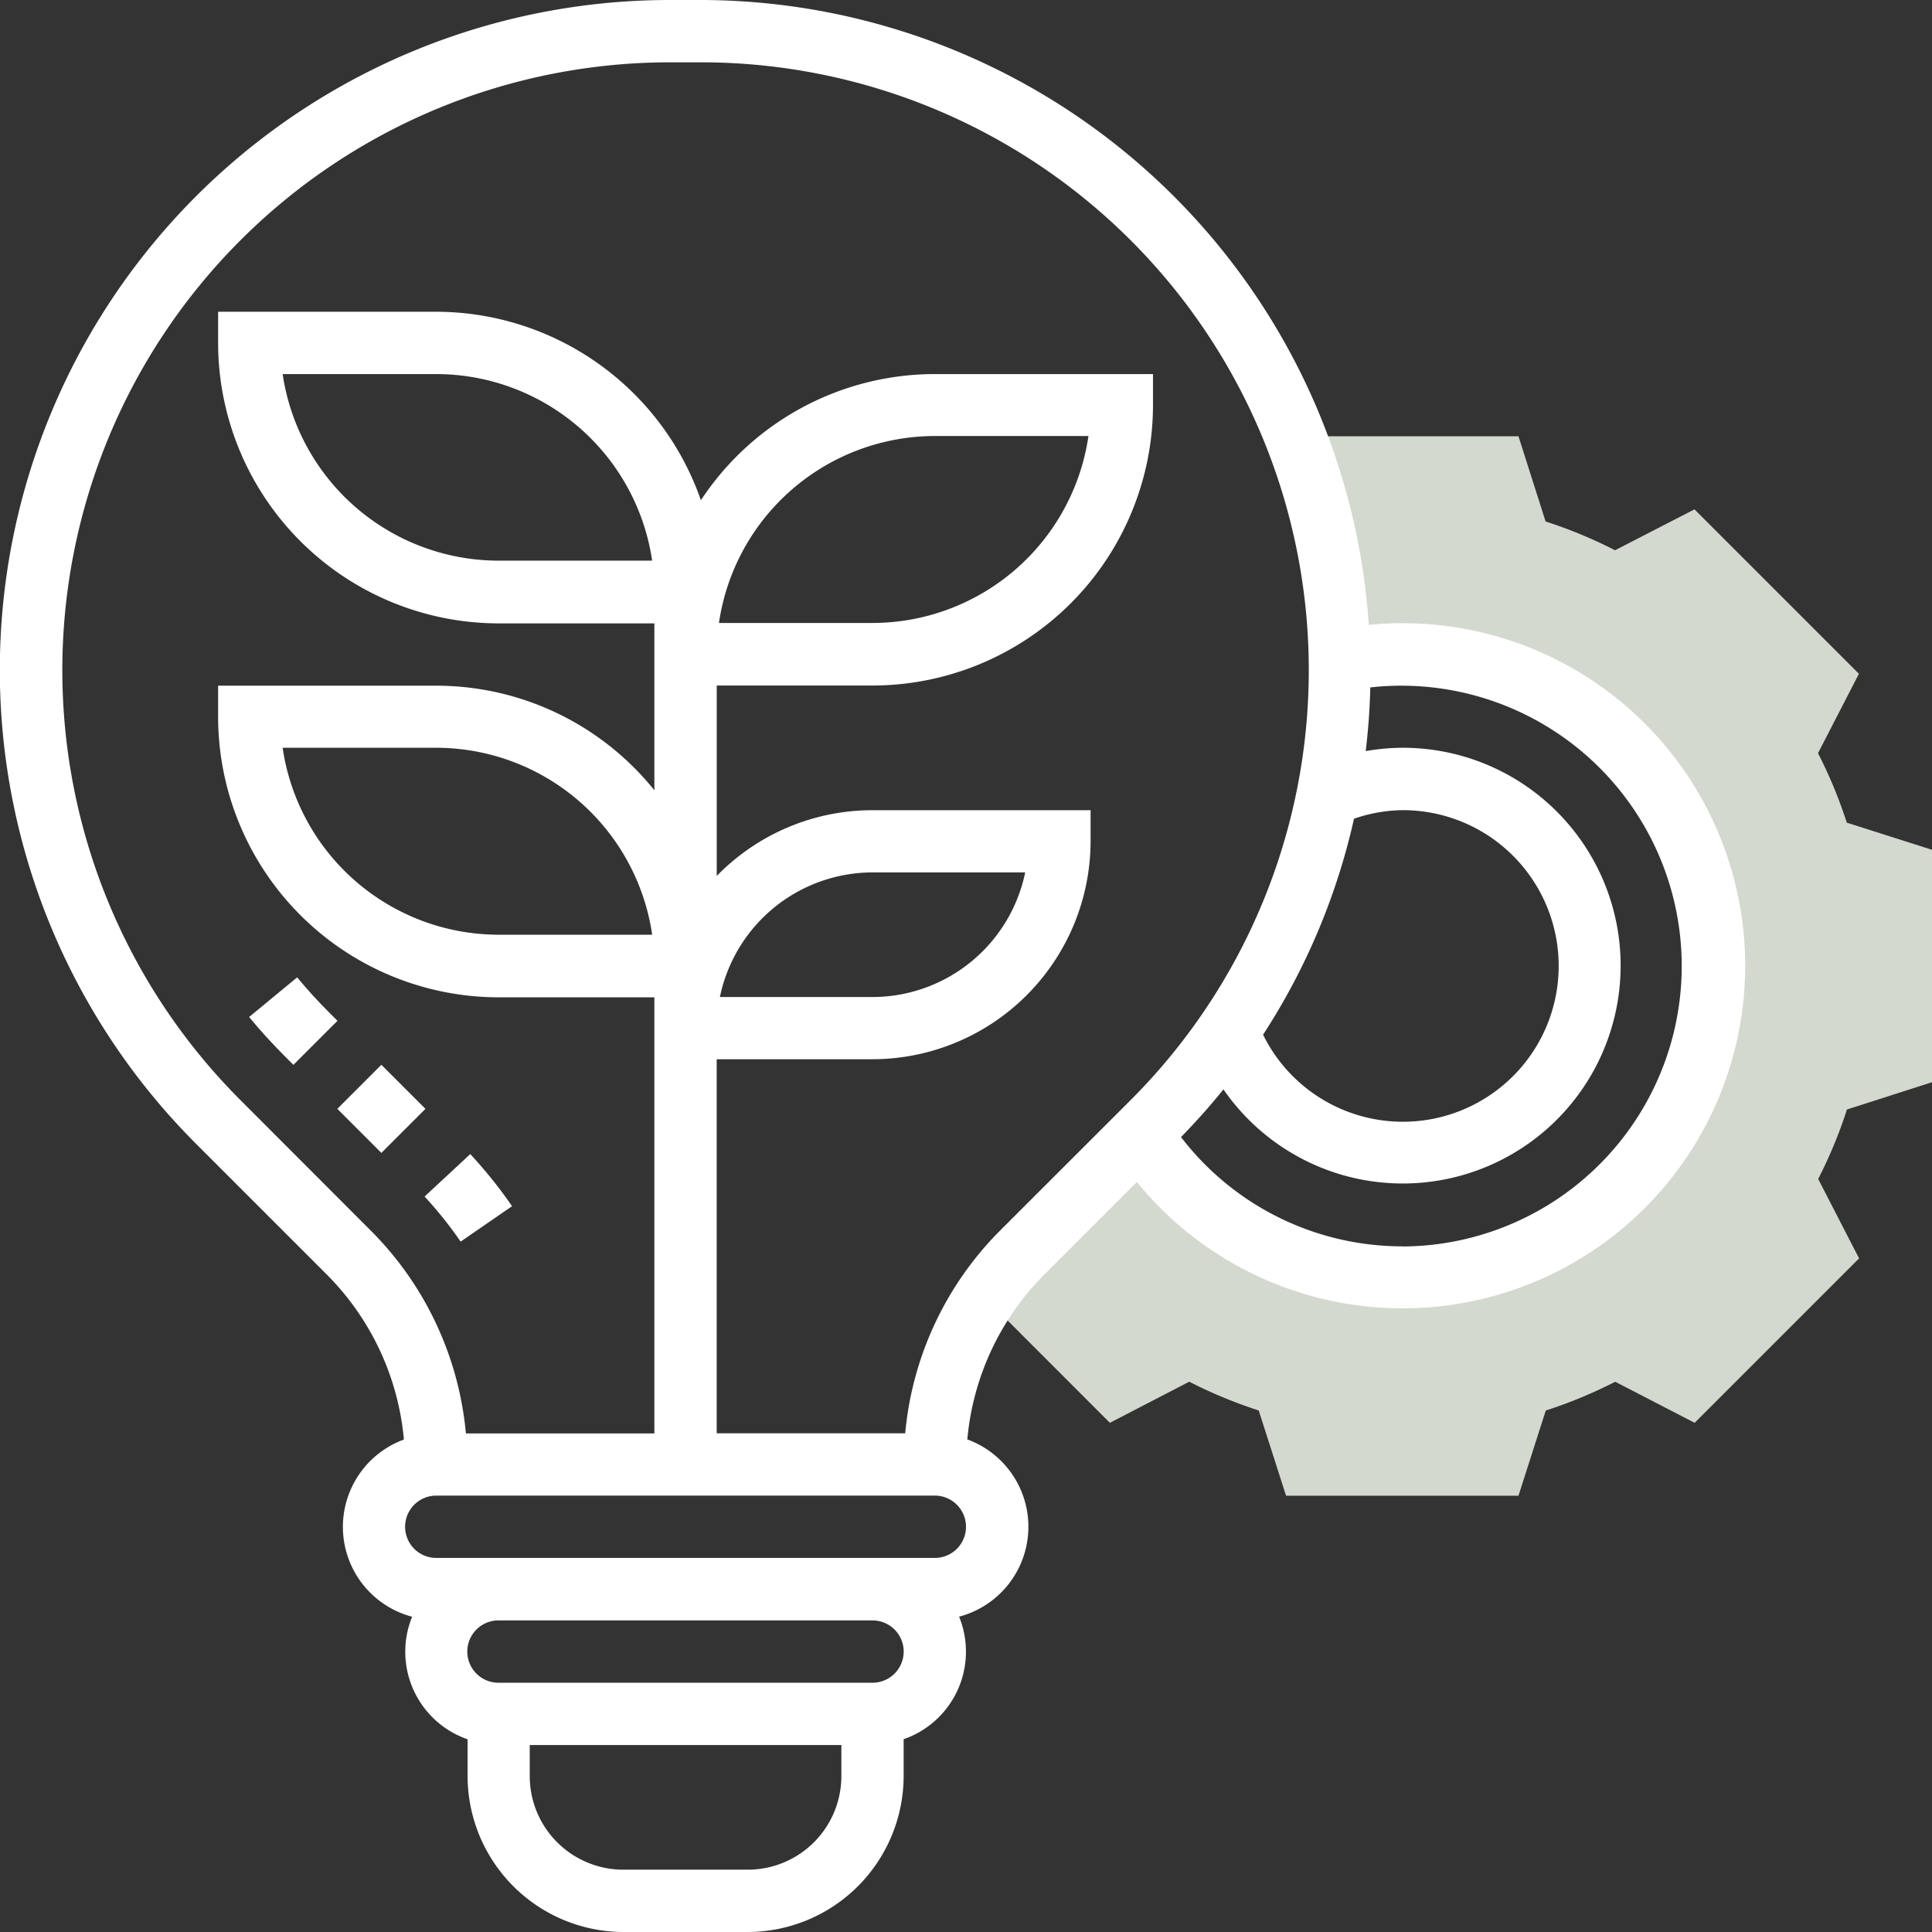 <svg xmlns="http://www.w3.org/2000/svg" width="47" height="47" viewBox="0 0 47 47">
  <rect x="0" y="0" width="47" height="47" fill="#333333" stroke="none"/>
  <g id="Raggruppa_195" data-name="Raggruppa 195" transform="translate(-457 -2296)">
    <g id="Raggruppa_83" data-name="Raggruppa 83" transform="translate(0 109)">
      <g id="Raggruppa_76" data-name="Raggruppa 76" transform="translate(480.966 2197.613)">
        <path id="Tracciato_35" data-name="Tracciato 35" d="M55.649,30.714V25.06L53.576,24.4a11.322,11.322,0,0,0-.7-1.69l.995-1.932-4-4-1.932.995a11.383,11.383,0,0,0-1.69-.7L45.589,15H40.155a15.465,15.465,0,0,1,1.078,5.46A7.582,7.582,0,1,1,36.39,31.984l-2.855,2.855a7.268,7.268,0,0,0-.92,1.125L35.649,39,37.58,38a11.417,11.417,0,0,0,1.69.7l.665,2.074h5.654l.664-2.073a11.383,11.383,0,0,0,1.69-.7L49.875,39l4-4-.995-1.932a11.3,11.3,0,0,0,.7-1.69Z" transform="translate(-32.615 -15)" fill="#d4d9cf"/>
      </g>
      <g id="Raggruppa_77" data-name="Raggruppa 77" transform="translate(457 2187)">
        <path id="Tracciato_36" data-name="Tracciato 36" d="M35.113,16.161c-.271,0-.544.014-.814.041A16.311,16.311,0,0,0,18.052,1H17.3A16.3,16.3,0,0,0,5.775,28.831l3.158,3.158a6.513,6.513,0,0,1,1.893,4.031,2.262,2.262,0,0,0,.2,4.311,2.254,2.254,0,0,0,1.349,2.981v.9A3.8,3.8,0,0,0,16.161,48h3.032a3.8,3.8,0,0,0,3.79-3.79v-.9a2.254,2.254,0,0,0,1.349-2.981,2.262,2.262,0,0,0,.2-4.312,6.509,6.509,0,0,1,1.893-4.031l2.232-2.232a8.334,8.334,0,1,0,6.458-13.594Zm-1.173,4.756a3.744,3.744,0,0,1,1.173-.208,3.79,3.79,0,1,1-3.386,5.462,16.068,16.068,0,0,0,2.212-5.254ZM19.194,46.484H16.161a2.277,2.277,0,0,1-2.274-2.274v-.758h7.581v.758A2.277,2.277,0,0,1,19.194,46.484Zm3.032-4.548h-9.1a.758.758,0,0,1,0-1.516h9.1a.758.758,0,0,1,0,1.516ZM23.742,38.9H11.613a.758.758,0,1,1,0-1.516H23.742a.758.758,0,0,1,0,1.516Zm1.609-7.986a8.014,8.014,0,0,0-2.33,4.954H18.435v-9.1h3.79a5.313,5.313,0,0,0,5.306-5.306V20.71H22.226a5.286,5.286,0,0,0-3.79,1.6V17.677h3.79a6.83,6.83,0,0,0,6.823-6.823V10.1H23.742a6.818,6.818,0,0,0-5.691,3.069,6.83,6.83,0,0,0-6.438-4.585H6.306v.758a6.83,6.83,0,0,0,6.823,6.823h3.79v4.06a6.809,6.809,0,0,0-5.306-2.544H6.306v.758a6.83,6.83,0,0,0,6.823,6.823h3.79V35.871H12.334A8.01,8.01,0,0,0,10,30.917L6.846,27.759A14.788,14.788,0,0,1,17.3,2.516h.749A14.787,14.787,0,0,1,28.508,27.759Zm-6.838-5.659a3.8,3.8,0,0,1,3.714-3.032H25.94a3.8,3.8,0,0,1-3.714,3.032Zm-.023-9.1a5.315,5.315,0,0,1,5.253-4.548h3.736a5.315,5.315,0,0,1-5.253,4.548Zm-1.624-1.516H13.129A5.315,5.315,0,0,1,7.876,10.1h3.736A5.315,5.315,0,0,1,16.866,14.645Zm0,9.1H13.129a5.315,5.315,0,0,1-5.253-4.548h3.736A5.315,5.315,0,0,1,16.866,23.742Zm18.247,7.581a6.782,6.782,0,0,1-5.382-2.658c.364-.374.71-.76,1.032-1.161a5.3,5.3,0,1,0,4.35-8.31,5.263,5.263,0,0,0-.889.081c.061-.512.1-1.028.111-1.549a6.821,6.821,0,1,1,.779,13.6Z" transform="translate(-1 -1)" fill="#fff"/>
        <path id="Tracciato_37" data-name="Tracciato 37" d="M15.505,40.163l1.249-.86a11.2,11.2,0,0,0-1.017-1.267l-1.111,1.032a9.768,9.768,0,0,1,.879,1.1Z" transform="translate(-4.297 -9.96)" fill="#fff"/>
        <path id="Tracciato_38" data-name="Tracciato 38" d="M10.072,34.493l1.072-1.072-.218-.218c-.268-.268-.525-.55-.763-.839l-1.169.965c.27.327.559.645.86.946Z" transform="translate(-2.934 -8.588)" fill="#fff"/>
        <path id="Tracciato_39" data-name="Tracciato 39" d="M0,0H1.516V1.516H0Z" transform="translate(8.206 26.975) rotate(-45)" fill="#fff"/>
      </g>
    </g>
  </g>
</svg>
